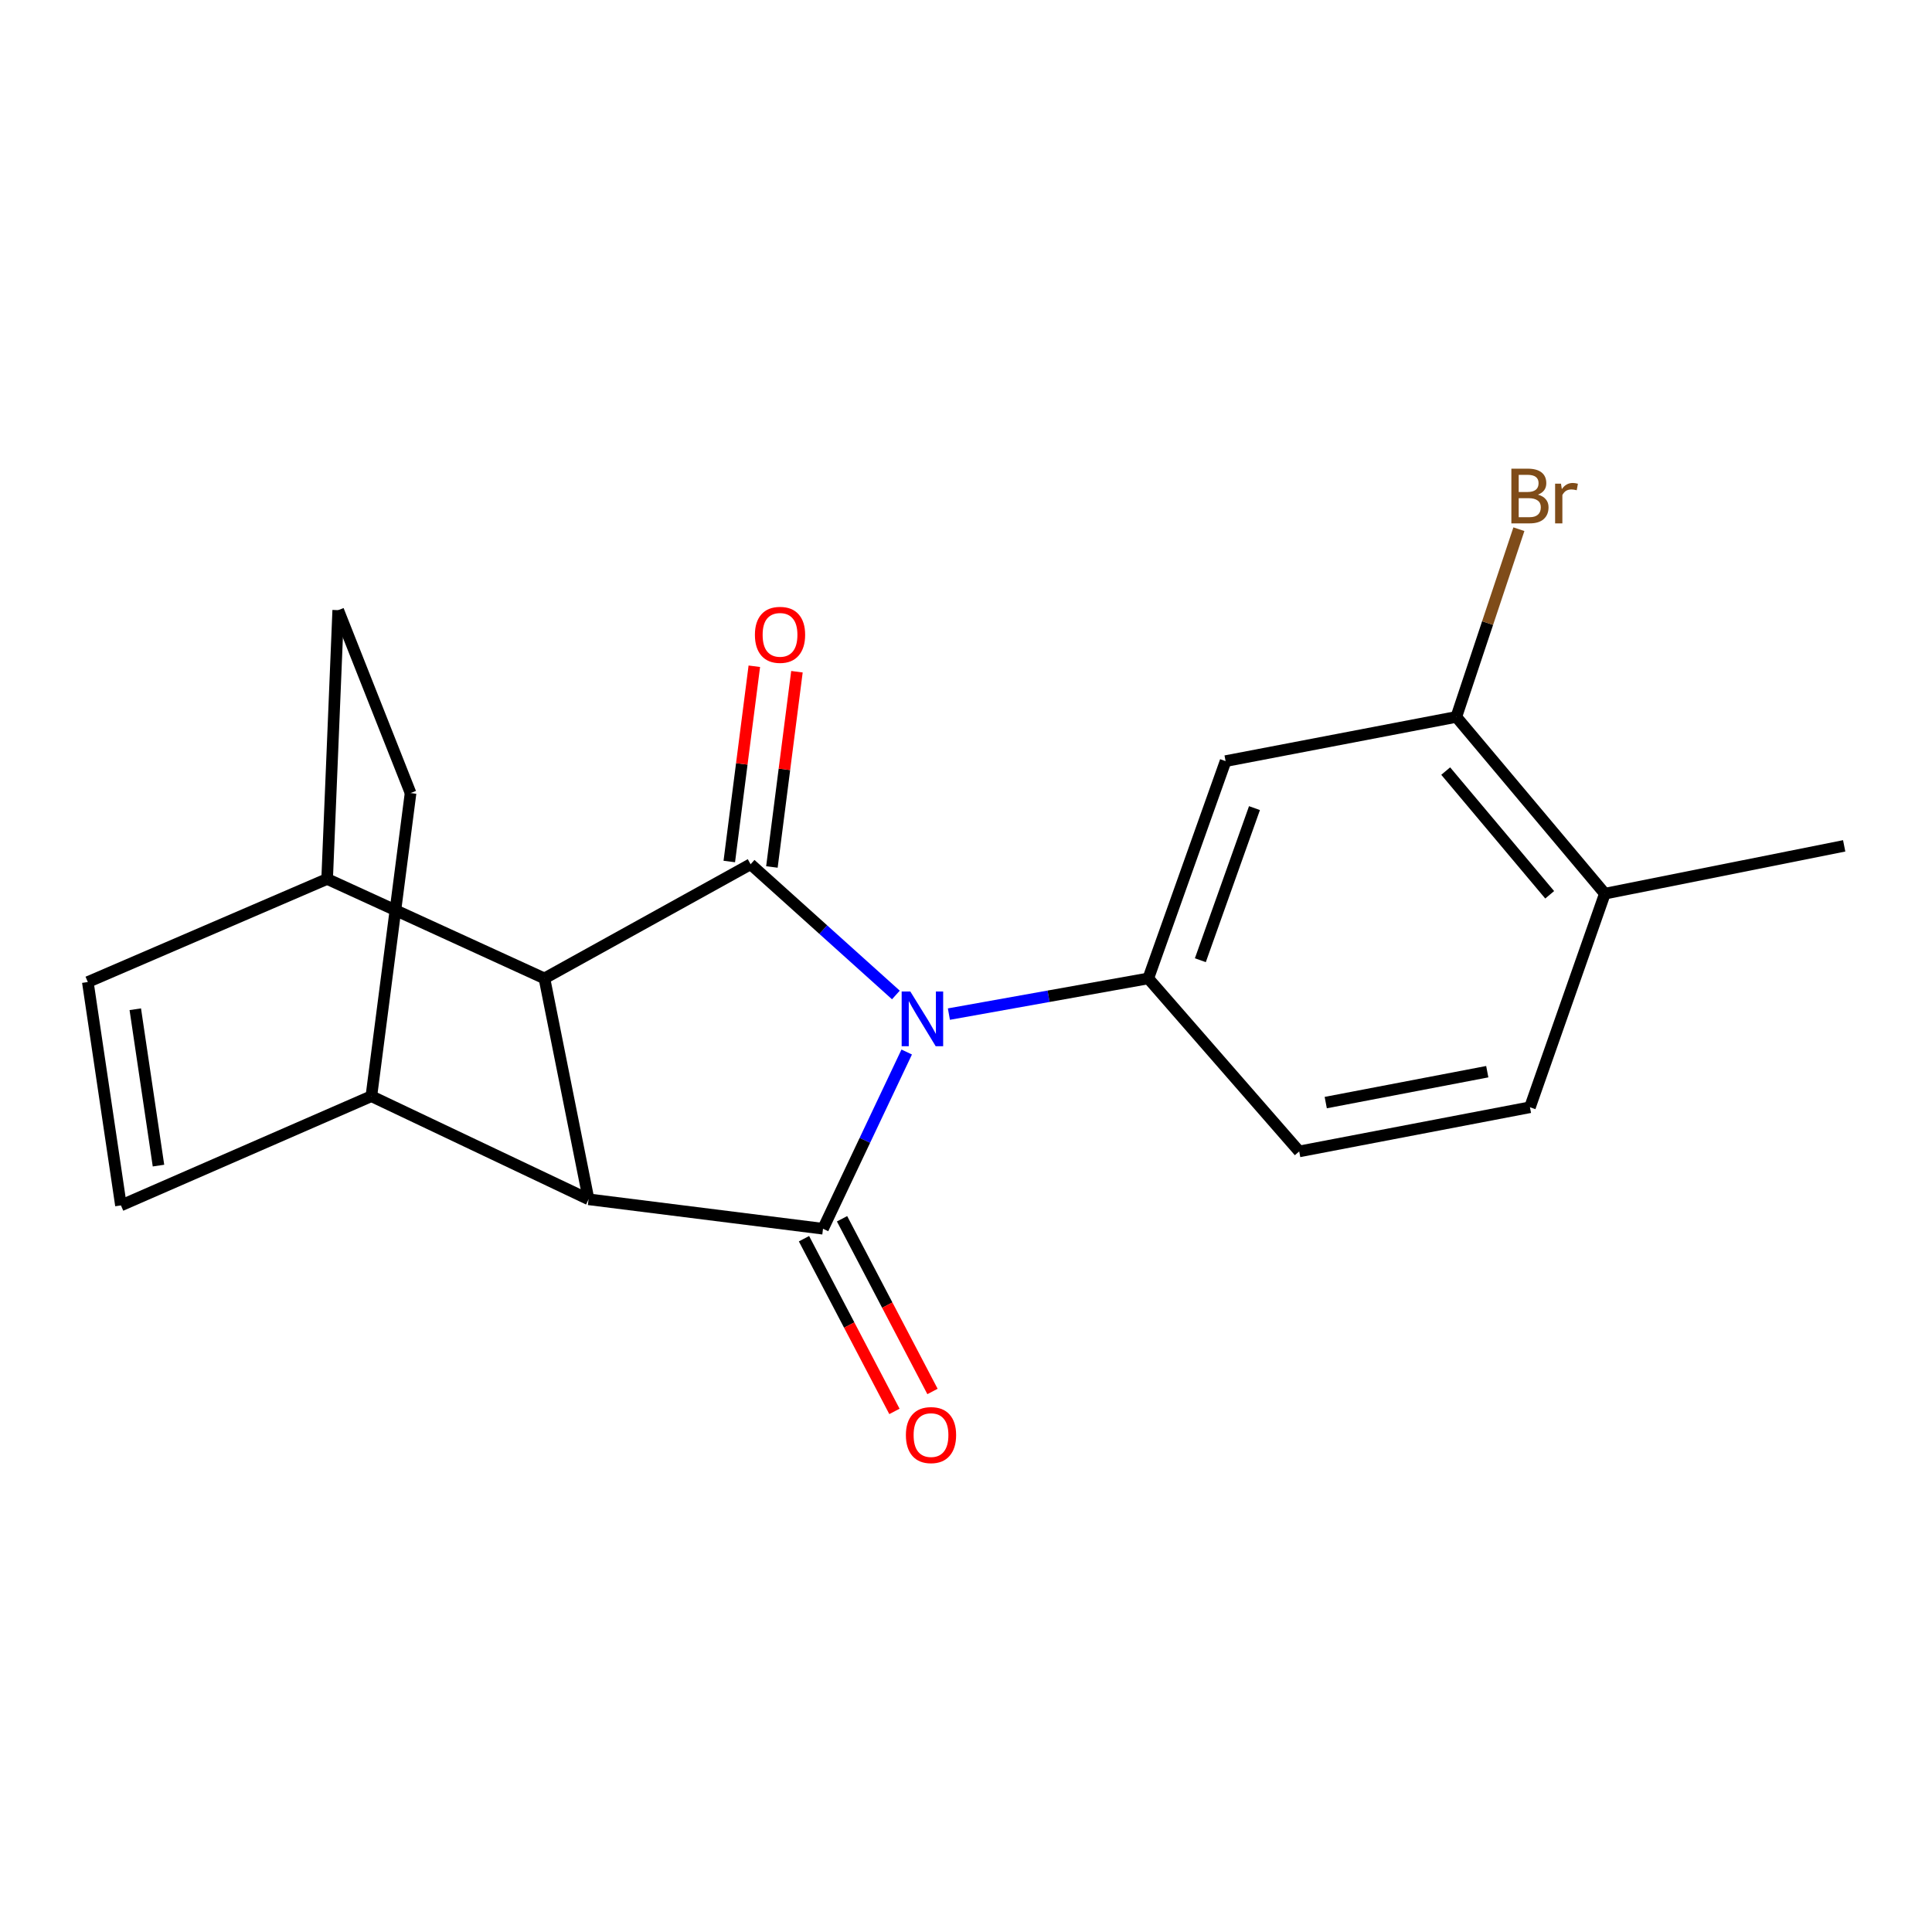 <?xml version='1.0' encoding='iso-8859-1'?>
<svg version='1.1' baseProfile='full'
              xmlns='http://www.w3.org/2000/svg'
                      xmlns:rdkit='http://www.rdkit.org/xml'
                      xmlns:xlink='http://www.w3.org/1999/xlink'
                  xml:space='preserve'
width='1000px' height='1000px' viewBox='0 0 1000 1000'>
<!-- END OF HEADER -->
<rect style='opacity:1.0;fill:#FFFFFF;stroke:none' width='1000' height='1000' x='0' y='0'> </rect>
<path class='bond-0' d='M 463.709,514.998 L 426.108,481.163' style='fill:none;fill-rule:evenodd;stroke:#0000FF;stroke-width:6px;stroke-linecap:butt;stroke-linejoin:miter;stroke-opacity:1' />
<path class='bond-0' d='M 426.108,481.163 L 388.507,447.329' style='fill:none;fill-rule:evenodd;stroke:#000000;stroke-width:6px;stroke-linecap:butt;stroke-linejoin:miter;stroke-opacity:1' />
<path class='bond-1' d='M 469.311,544.518 L 447.652,590.255' style='fill:none;fill-rule:evenodd;stroke:#0000FF;stroke-width:6px;stroke-linecap:butt;stroke-linejoin:miter;stroke-opacity:1' />
<path class='bond-1' d='M 447.652,590.255 L 425.993,635.992' style='fill:none;fill-rule:evenodd;stroke:#000000;stroke-width:6px;stroke-linecap:butt;stroke-linejoin:miter;stroke-opacity:1' />
<path class='bond-4' d='M 491.149,524.899 L 542.746,515.661' style='fill:none;fill-rule:evenodd;stroke:#0000FF;stroke-width:6px;stroke-linecap:butt;stroke-linejoin:miter;stroke-opacity:1' />
<path class='bond-4' d='M 542.746,515.661 L 594.344,506.424' style='fill:none;fill-rule:evenodd;stroke:#000000;stroke-width:6px;stroke-linecap:butt;stroke-linejoin:miter;stroke-opacity:1' />
<path class='bond-3' d='M 388.507,447.329 L 281.796,506.424' style='fill:none;fill-rule:evenodd;stroke:#000000;stroke-width:6px;stroke-linecap:butt;stroke-linejoin:miter;stroke-opacity:1' />
<path class='bond-11' d='M 399.537,448.743 L 406.015,398.211' style='fill:none;fill-rule:evenodd;stroke:#000000;stroke-width:6px;stroke-linecap:butt;stroke-linejoin:miter;stroke-opacity:1' />
<path class='bond-11' d='M 406.015,398.211 L 412.494,347.679' style='fill:none;fill-rule:evenodd;stroke:#FF0000;stroke-width:6px;stroke-linecap:butt;stroke-linejoin:miter;stroke-opacity:1' />
<path class='bond-11' d='M 377.478,445.915 L 383.957,395.383' style='fill:none;fill-rule:evenodd;stroke:#000000;stroke-width:6px;stroke-linecap:butt;stroke-linejoin:miter;stroke-opacity:1' />
<path class='bond-11' d='M 383.957,395.383 L 390.435,344.851' style='fill:none;fill-rule:evenodd;stroke:#FF0000;stroke-width:6px;stroke-linecap:butt;stroke-linejoin:miter;stroke-opacity:1' />
<path class='bond-2' d='M 425.993,635.992 L 304.641,620.758' style='fill:none;fill-rule:evenodd;stroke:#000000;stroke-width:6px;stroke-linecap:butt;stroke-linejoin:miter;stroke-opacity:1' />
<path class='bond-12' d='M 416.142,641.151 L 439.551,685.847' style='fill:none;fill-rule:evenodd;stroke:#000000;stroke-width:6px;stroke-linecap:butt;stroke-linejoin:miter;stroke-opacity:1' />
<path class='bond-12' d='M 439.551,685.847 L 462.96,730.543' style='fill:none;fill-rule:evenodd;stroke:#FF0000;stroke-width:6px;stroke-linecap:butt;stroke-linejoin:miter;stroke-opacity:1' />
<path class='bond-12' d='M 435.843,630.833 L 459.252,675.529' style='fill:none;fill-rule:evenodd;stroke:#000000;stroke-width:6px;stroke-linecap:butt;stroke-linejoin:miter;stroke-opacity:1' />
<path class='bond-12' d='M 459.252,675.529 L 482.661,720.225' style='fill:none;fill-rule:evenodd;stroke:#FF0000;stroke-width:6px;stroke-linecap:butt;stroke-linejoin:miter;stroke-opacity:1' />
<path class='bond-8' d='M 304.641,620.758 L 192.221,567.384' style='fill:none;fill-rule:evenodd;stroke:#000000;stroke-width:6px;stroke-linecap:butt;stroke-linejoin:miter;stroke-opacity:1' />
<path class='bond-20' d='M 304.641,620.758 L 281.796,506.424' style='fill:none;fill-rule:evenodd;stroke:#000000;stroke-width:6px;stroke-linecap:butt;stroke-linejoin:miter;stroke-opacity:1' />
<path class='bond-9' d='M 281.796,506.424 L 169.327,454.952' style='fill:none;fill-rule:evenodd;stroke:#000000;stroke-width:6px;stroke-linecap:butt;stroke-linejoin:miter;stroke-opacity:1' />
<path class='bond-5' d='M 594.344,506.424 L 634.362,393.955' style='fill:none;fill-rule:evenodd;stroke:#000000;stroke-width:6px;stroke-linecap:butt;stroke-linejoin:miter;stroke-opacity:1' />
<path class='bond-5' d='M 621.299,497.009 L 649.312,418.28' style='fill:none;fill-rule:evenodd;stroke:#000000;stroke-width:6px;stroke-linecap:butt;stroke-linejoin:miter;stroke-opacity:1' />
<path class='bond-13' d='M 594.344,506.424 L 672.465,595.974' style='fill:none;fill-rule:evenodd;stroke:#000000;stroke-width:6px;stroke-linecap:butt;stroke-linejoin:miter;stroke-opacity:1' />
<path class='bond-10' d='M 634.362,393.955 L 753.787,371.073' style='fill:none;fill-rule:evenodd;stroke:#000000;stroke-width:6px;stroke-linecap:butt;stroke-linejoin:miter;stroke-opacity:1' />
<path class='bond-6' d='M 45.455,508.302 L 169.327,454.952' style='fill:none;fill-rule:evenodd;stroke:#000000;stroke-width:6px;stroke-linecap:butt;stroke-linejoin:miter;stroke-opacity:1' />
<path class='bond-23' d='M 45.455,508.302 L 62.603,623.921' style='fill:none;fill-rule:evenodd;stroke:#000000;stroke-width:6px;stroke-linecap:butt;stroke-linejoin:miter;stroke-opacity:1' />
<path class='bond-23' d='M 70.025,522.382 L 82.03,603.315' style='fill:none;fill-rule:evenodd;stroke:#000000;stroke-width:6px;stroke-linecap:butt;stroke-linejoin:miter;stroke-opacity:1' />
<path class='bond-7' d='M 62.603,623.921 L 192.221,567.384' style='fill:none;fill-rule:evenodd;stroke:#000000;stroke-width:6px;stroke-linecap:butt;stroke-linejoin:miter;stroke-opacity:1' />
<path class='bond-17' d='M 192.221,567.384 L 212.508,410.486' style='fill:none;fill-rule:evenodd;stroke:#000000;stroke-width:6px;stroke-linecap:butt;stroke-linejoin:miter;stroke-opacity:1' />
<path class='bond-16' d='M 169.327,454.952 L 175.06,315.821' style='fill:none;fill-rule:evenodd;stroke:#000000;stroke-width:6px;stroke-linecap:butt;stroke-linejoin:miter;stroke-opacity:1' />
<path class='bond-18' d='M 753.787,371.073 L 769.982,322.493' style='fill:none;fill-rule:evenodd;stroke:#000000;stroke-width:6px;stroke-linecap:butt;stroke-linejoin:miter;stroke-opacity:1' />
<path class='bond-18' d='M 769.982,322.493 L 786.177,273.912' style='fill:none;fill-rule:evenodd;stroke:#7F4C19;stroke-width:6px;stroke-linecap:butt;stroke-linejoin:miter;stroke-opacity:1' />
<path class='bond-21' d='M 753.787,371.073 L 830.673,462.563' style='fill:none;fill-rule:evenodd;stroke:#000000;stroke-width:6px;stroke-linecap:butt;stroke-linejoin:miter;stroke-opacity:1' />
<path class='bond-21' d='M 748.294,399.105 L 802.114,463.147' style='fill:none;fill-rule:evenodd;stroke:#000000;stroke-width:6px;stroke-linecap:butt;stroke-linejoin:miter;stroke-opacity:1' />
<path class='bond-15' d='M 672.465,595.974 L 791.902,573.117' style='fill:none;fill-rule:evenodd;stroke:#000000;stroke-width:6px;stroke-linecap:butt;stroke-linejoin:miter;stroke-opacity:1' />
<path class='bond-15' d='M 686.201,570.702 L 769.807,554.702' style='fill:none;fill-rule:evenodd;stroke:#000000;stroke-width:6px;stroke-linecap:butt;stroke-linejoin:miter;stroke-opacity:1' />
<path class='bond-14' d='M 830.673,462.563 L 791.902,573.117' style='fill:none;fill-rule:evenodd;stroke:#000000;stroke-width:6px;stroke-linecap:butt;stroke-linejoin:miter;stroke-opacity:1' />
<path class='bond-19' d='M 830.673,462.563 L 954.545,437.816' style='fill:none;fill-rule:evenodd;stroke:#000000;stroke-width:6px;stroke-linecap:butt;stroke-linejoin:miter;stroke-opacity:1' />
<path class='bond-22' d='M 175.06,315.821 L 212.508,410.486' style='fill:none;fill-rule:evenodd;stroke:#000000;stroke-width:6px;stroke-linecap:butt;stroke-linejoin:miter;stroke-opacity:1' />
<path  class='atom-0' d='M 471.18 513.193
L 480.46 528.193
Q 481.38 529.673, 482.86 532.353
Q 484.34 535.033, 484.42 535.193
L 484.42 513.193
L 488.18 513.193
L 488.18 541.513
L 484.3 541.513
L 474.34 525.113
Q 473.18 523.193, 471.94 520.993
Q 470.74 518.793, 470.38 518.113
L 470.38 541.513
L 466.7 541.513
L 466.7 513.193
L 471.18 513.193
' fill='#0000FF'/>
<path  class='atom-12' d='M 390.741 328.59
Q 390.741 321.79, 394.101 317.99
Q 397.461 314.19, 403.741 314.19
Q 410.021 314.19, 413.381 317.99
Q 416.741 321.79, 416.741 328.59
Q 416.741 335.47, 413.341 339.39
Q 409.941 343.27, 403.741 343.27
Q 397.501 343.27, 394.101 339.39
Q 390.741 335.51, 390.741 328.59
M 403.741 340.07
Q 408.061 340.07, 410.381 337.19
Q 412.741 334.27, 412.741 328.59
Q 412.741 323.03, 410.381 320.23
Q 408.061 317.39, 403.741 317.39
Q 399.421 317.39, 397.061 320.19
Q 394.741 322.99, 394.741 328.59
Q 394.741 334.31, 397.061 337.19
Q 399.421 340.07, 403.741 340.07
' fill='#FF0000'/>
<path  class='atom-13' d='M 468.887 742.796
Q 468.887 735.996, 472.247 732.196
Q 475.607 728.396, 481.887 728.396
Q 488.167 728.396, 491.527 732.196
Q 494.887 735.996, 494.887 742.796
Q 494.887 749.676, 491.487 753.596
Q 488.087 757.476, 481.887 757.476
Q 475.647 757.476, 472.247 753.596
Q 468.887 749.716, 468.887 742.796
M 481.887 754.276
Q 486.207 754.276, 488.527 751.396
Q 490.887 748.476, 490.887 742.796
Q 490.887 737.236, 488.527 734.436
Q 486.207 731.596, 481.887 731.596
Q 477.567 731.596, 475.207 734.396
Q 472.887 737.196, 472.887 742.796
Q 472.887 748.516, 475.207 751.396
Q 477.567 754.276, 481.887 754.276
' fill='#FF0000'/>
<path  class='atom-19' d='M 796.042 256.019
Q 798.762 256.779, 800.122 258.459
Q 801.522 260.099, 801.522 262.539
Q 801.522 266.459, 799.002 268.699
Q 796.522 270.899, 791.802 270.899
L 782.282 270.899
L 782.282 242.579
L 790.642 242.579
Q 795.482 242.579, 797.922 244.539
Q 800.362 246.499, 800.362 250.099
Q 800.362 254.379, 796.042 256.019
M 786.082 245.779
L 786.082 254.659
L 790.642 254.659
Q 793.442 254.659, 794.882 253.539
Q 796.362 252.379, 796.362 250.099
Q 796.362 245.779, 790.642 245.779
L 786.082 245.779
M 791.802 267.699
Q 794.562 267.699, 796.042 266.379
Q 797.522 265.059, 797.522 262.539
Q 797.522 260.219, 795.882 259.059
Q 794.282 257.859, 791.202 257.859
L 786.082 257.859
L 786.082 267.699
L 791.802 267.699
' fill='#7F4C19'/>
<path  class='atom-19' d='M 807.962 250.339
L 808.402 253.179
Q 810.562 249.979, 814.082 249.979
Q 815.202 249.979, 816.722 250.379
L 816.122 253.739
Q 814.402 253.339, 813.442 253.339
Q 811.762 253.339, 810.642 254.019
Q 809.562 254.659, 808.682 256.219
L 808.682 270.899
L 804.922 270.899
L 804.922 250.339
L 807.962 250.339
' fill='#7F4C19'/>
</svg>
